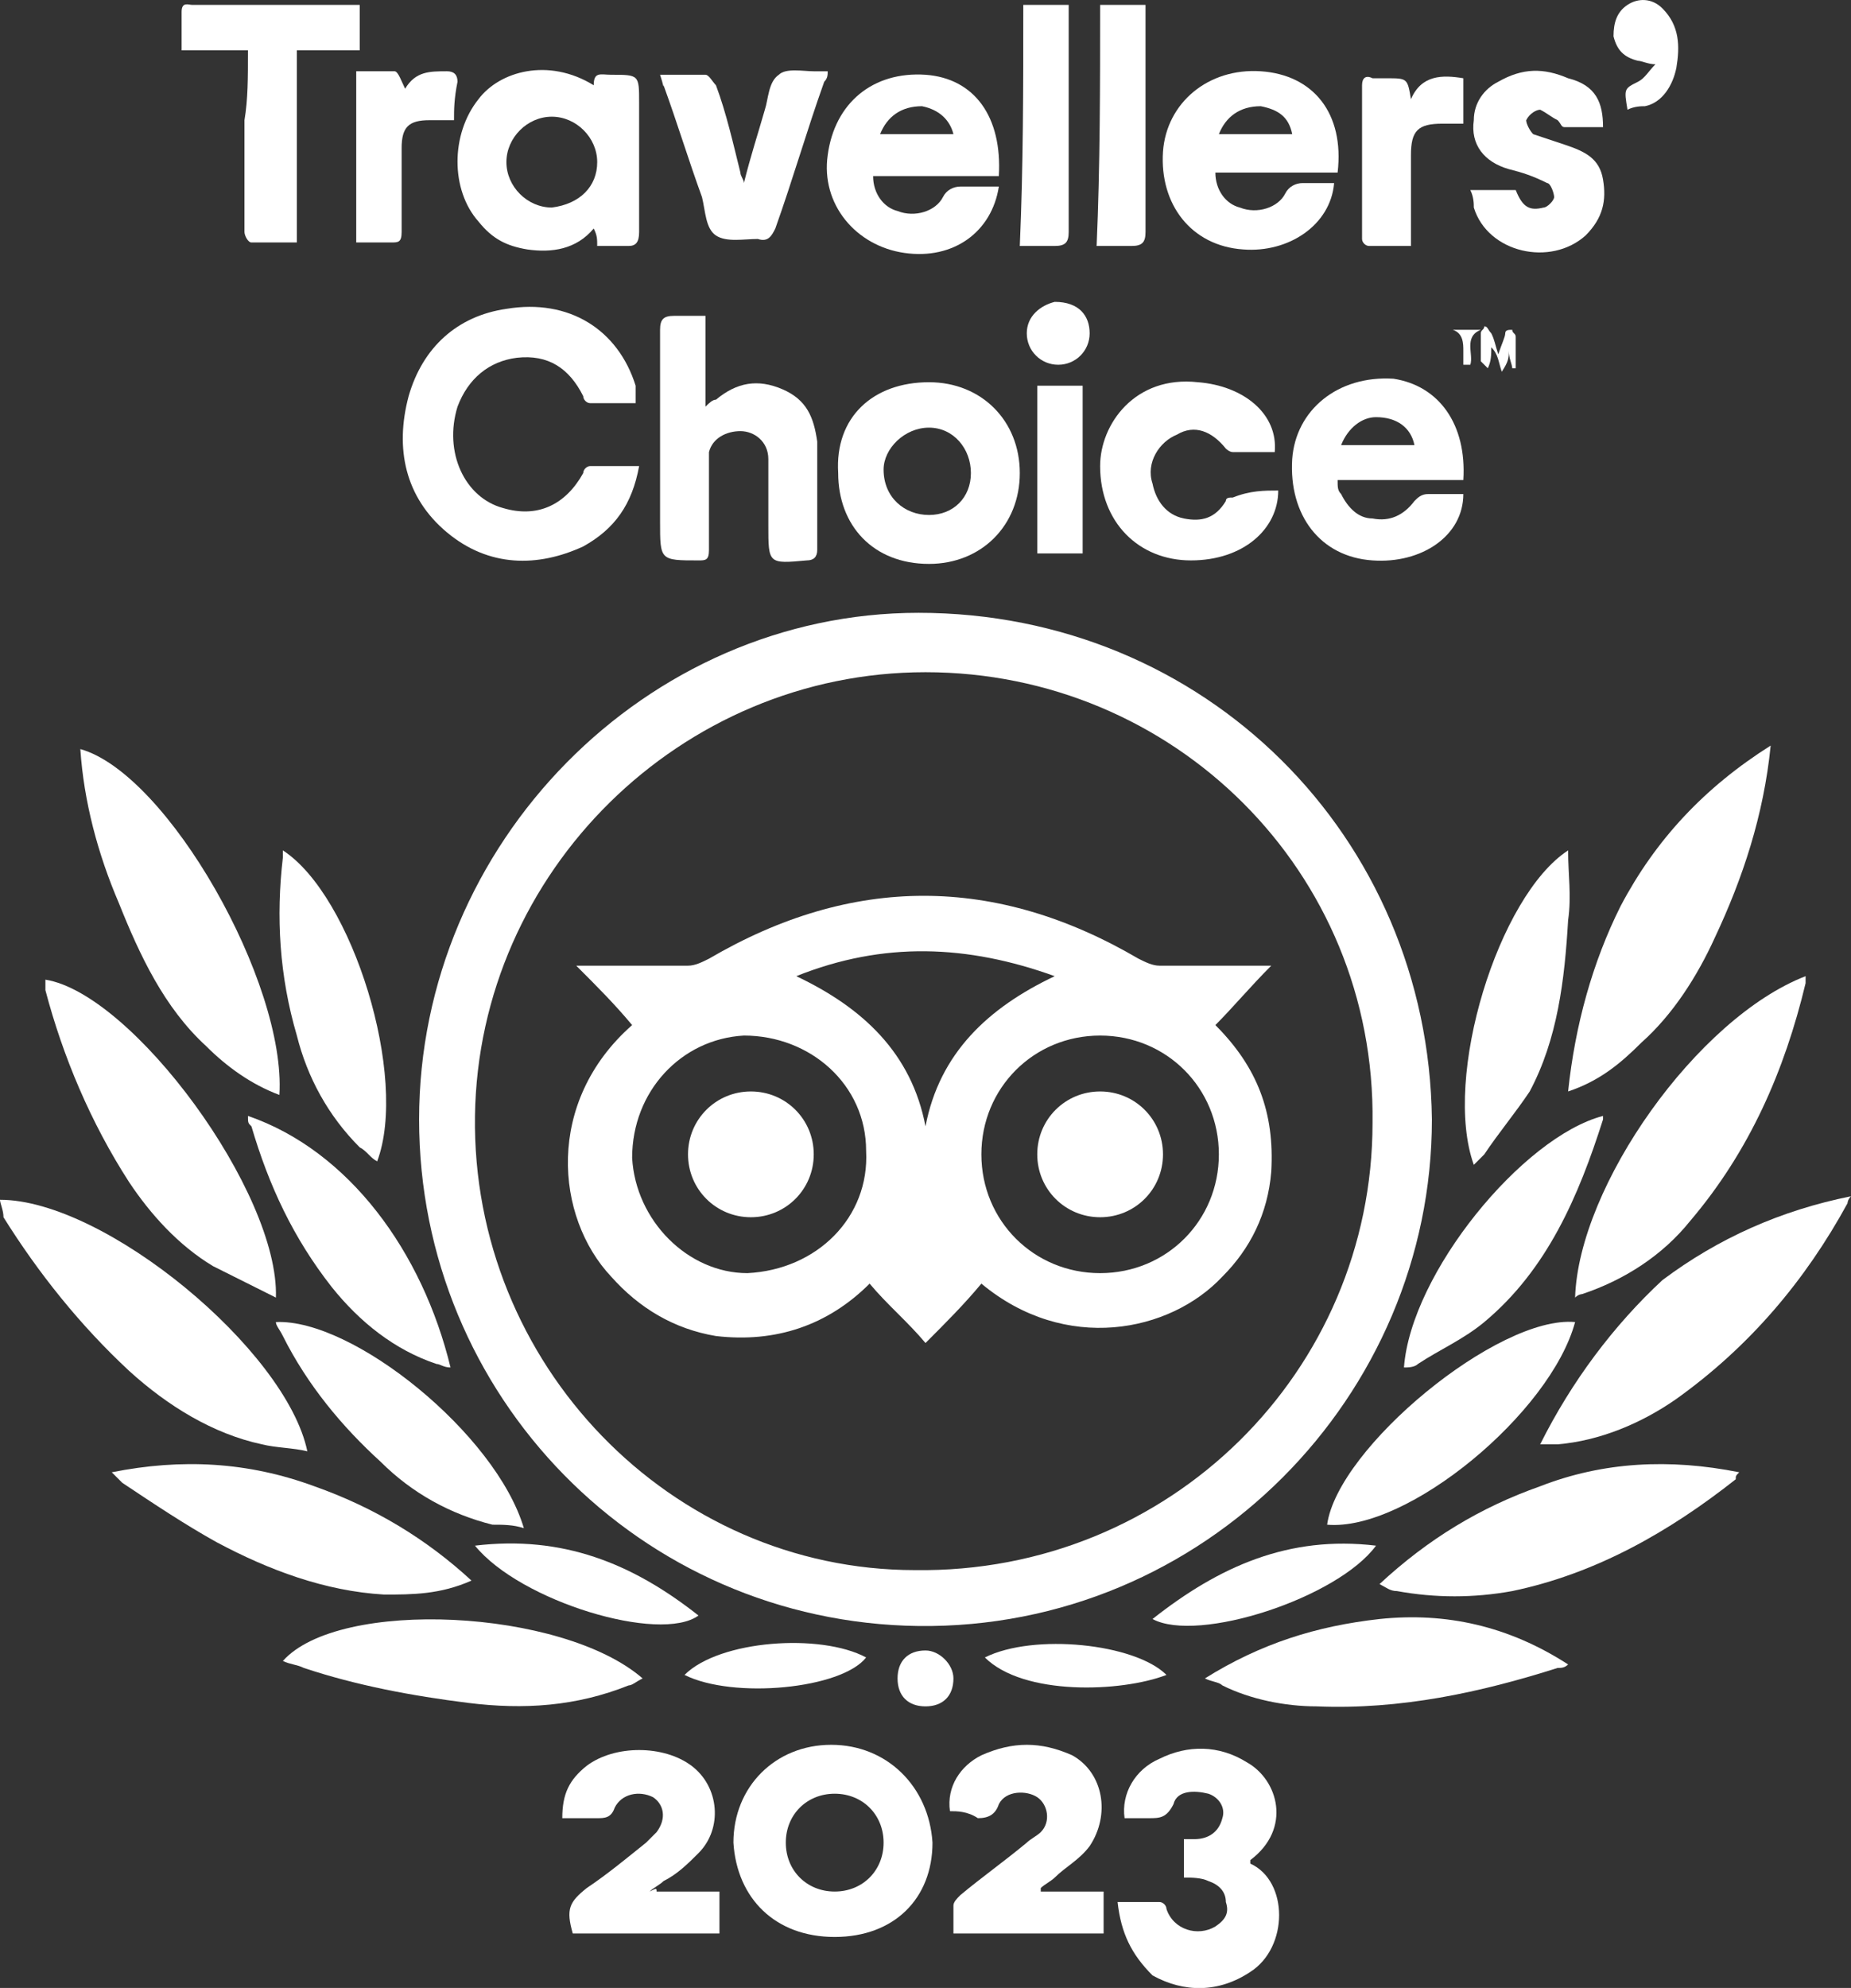 <?xml version="1.0" encoding="UTF-8"?>
<svg xmlns="http://www.w3.org/2000/svg" xmlns:xlink="http://www.w3.org/1999/xlink" version="1.1" id="Layer_1" x="0px" y="0px" style="enable-background:new 0 0 71 85;" xml:space="preserve" viewBox="7.8 15.36 53 56.9">
<rect x="7.8" y="15.36" width="53" height="56.9" fill="#333333" stroke="none"/>
<style type="text/css">
	.st0{fill:#FFFFFF;}
</style>
<g>
	<path class="st0" d="M19.8,47.4c0-7.9,6.5-14.5,14.3-14.5c8.2,0,14.6,6.4,14.7,14.5c0,7.9-6.5,14.6-14.7,14.5   C26.1,61.8,19.8,55.3,19.8,47.4z M34.3,34.6c-7,0-12.8,5.7-12.9,12.7c-0.1,7.1,5.6,13,12.6,13c7.3,0.1,13.1-5.7,13.1-12.8   C47.2,40.3,41.4,34.6,34.3,34.6z"></path>
	<path class="st0" d="M26,26.9c-0.5,0-0.9,0-1.3,0c-0.1,0-0.2-0.1-0.2-0.2c-0.4-0.8-1-1.2-1.9-1.1c-0.8,0.1-1.4,0.6-1.7,1.4   c-0.4,1.3,0.2,2.6,1.3,2.9c1,0.3,1.8-0.1,2.3-1c0-0.1,0.1-0.2,0.2-0.2c0.4,0,0.9,0,1.4,0c-0.2,1.1-0.7,1.8-1.6,2.3   c-1.3,0.6-2.7,0.6-3.9-0.4c-1.2-1-1.5-2.4-1.1-3.9c0.4-1.4,1.4-2.3,2.8-2.5c1.8-0.3,3.2,0.6,3.7,2.2C26,26.6,26,26.7,26,26.9z"></path>
	<path class="st0" d="M58.5,36.7c-0.2,2-0.8,3.8-1.6,5.5c-0.5,1.1-1.2,2.2-2.1,3c-0.6,0.6-1.2,1.1-2.1,1.4c0.2-1.9,0.7-3.7,1.5-5.3   C55.2,39.4,56.6,37.9,58.5,36.7z"></path>
	<path class="st0" d="M15.8,46.7c-0.8-0.3-1.5-0.8-2.1-1.4c-1.2-1.1-1.9-2.6-2.5-4.1c-0.6-1.4-1-2.9-1.1-4.4   C12.6,37.5,16,43.5,15.8,46.7z"></path>
	<path class="st0" d="M60.8,49.6c-0.1,0.1-0.1,0.2-0.1,0.2c-1.2,2.2-2.8,4.1-4.9,5.6c-1,0.7-2.2,1.2-3.4,1.3c-0.1,0-0.3,0-0.5,0   c0.9-1.8,2.1-3.4,3.5-4.7C57,50.8,58.8,50,60.8,49.6z"></path>
	<path class="st0" d="M7.8,49.7c3,0,8.2,4.3,8.8,7.2c-0.4-0.1-0.9-0.1-1.3-0.2c-1.4-0.3-2.7-1.1-3.8-2.1c-1.4-1.3-2.6-2.8-3.6-4.4   C7.9,50,7.8,49.8,7.8,49.7z"></path>
	<path class="st0" d="M52.9,52.5c0.1-3.2,3.5-8,6.6-9.2c0,0.1,0,0.1,0,0.2c-0.6,2.5-1.6,4.8-3.3,6.8c-0.8,1-1.9,1.7-3.1,2.1   C53.1,52.4,53,52.4,52.9,52.5z"></path>
	<path class="st0" d="M15.7,52.5c-0.6-0.3-1.2-0.6-1.8-0.9c-1-0.6-1.8-1.5-2.4-2.4c-1.1-1.7-1.9-3.6-2.4-5.5c0-0.1,0-0.2,0-0.3   C11.6,43.8,15.8,49.5,15.7,52.5z"></path>
	<path class="st0" d="M57.6,57.5c-0.1,0.1-0.1,0.1-0.1,0.2c-1.9,1.5-4,2.7-6.4,3.2c-1.1,0.2-2.2,0.2-3.3,0c-0.2,0-0.3-0.1-0.5-0.2   c1.4-1.3,2.9-2.2,4.6-2.8C53.7,57.2,55.6,57.1,57.6,57.5z"></path>
	<path class="st0" d="M21.3,60.6C20.4,61,19.6,61,18.8,61c-1.7-0.1-3.3-0.7-4.8-1.5c-0.9-0.5-1.8-1.1-2.7-1.7   c-0.1-0.1-0.2-0.2-0.3-0.3c2-0.4,3.9-0.3,5.8,0.4C18.5,58.5,20,59.4,21.3,60.6z"></path>
	<path class="st0" d="M31.7,70.8c-1.7,0-2.8-1.1-2.9-2.7c0-1.6,1.2-2.8,2.8-2.8c1.6,0,2.8,1.2,2.9,2.8   C34.5,69.7,33.4,70.8,31.7,70.8z M31.7,69.5c0.8,0,1.4-0.6,1.4-1.4c0-0.8-0.6-1.4-1.4-1.4c-0.8,0-1.4,0.6-1.4,1.4   C30.3,68.9,30.9,69.5,31.7,69.5z"></path>
	<path class="st0" d="M24.9,22.4c0-0.2,0-0.3-0.1-0.5c-0.5,0.6-1.2,0.7-1.9,0.6c-0.6-0.1-1-0.3-1.4-0.8c-0.8-0.9-0.8-2.5,0-3.5   c0.6-0.8,2-1.2,3.3-0.4c0-0.4,0.2-0.3,0.5-0.3c0.8,0,0.8,0,0.8,0.8c0,1.2,0,2.5,0,3.7c0,0.3-0.1,0.4-0.3,0.4   C25.6,22.4,25.3,22.4,24.9,22.4z M24.9,20c0-0.7-0.6-1.3-1.3-1.3c-0.7,0-1.3,0.6-1.3,1.3c0,0.7,0.6,1.3,1.3,1.3   C24.4,21.2,24.9,20.7,24.9,20z"></path>
	<path class="st0" d="M39.8,69.8c0.4,0,0.8,0,1.2,0c0.1,0,0.2,0.1,0.2,0.2c0.2,0.6,0.9,0.8,1.4,0.5c0.3-0.2,0.4-0.4,0.3-0.7   c0-0.3-0.2-0.5-0.5-0.6c-0.2-0.1-0.5-0.1-0.7-0.1c0-0.3,0-0.7,0-1.1c0.1,0,0.2,0,0.3,0c0.4,0,0.7-0.2,0.8-0.6   c0.1-0.3-0.1-0.6-0.4-0.7c-0.4-0.1-0.9-0.1-1,0.3c-0.2,0.4-0.4,0.4-0.7,0.4c-0.3,0-0.5,0-0.7,0c-0.1-0.7,0.3-1.4,1-1.7   c0.8-0.4,1.7-0.4,2.5,0.1c0.9,0.5,1.3,1.9,0.1,2.8c0,0,0,0.1,0,0.1c1.1,0.5,1.1,2.4,0,3.1c-0.9,0.6-1.9,0.6-2.8,0.1   C40.2,71.3,39.9,70.7,39.8,69.8z"></path>
	<path class="st0" d="M28,24.4c0,0.9,0,1.7,0,2.6c0.1-0.1,0.2-0.2,0.3-0.2c0.6-0.5,1.2-0.6,1.9-0.3c0.7,0.3,0.9,0.8,1,1.5   c0,1,0,2.1,0,3.1c0,0.2-0.1,0.3-0.3,0.3c-1.1,0.1-1.1,0.1-1.1-1c0-0.6,0-1.3,0-1.9c0-0.5-0.4-0.8-0.8-0.8c-0.4,0-0.8,0.2-0.9,0.6   c0,0.1,0,0.3,0,0.4c0,0.8,0,1.6,0,2.4c0,0.3-0.1,0.3-0.3,0.3c-1.1,0-1.1,0-1.1-1.1c0-1.8,0-3.6,0-5.5c0-0.3,0.1-0.4,0.4-0.4   C27.3,24.4,27.6,24.4,28,24.4z"></path>
	<path class="st0" d="M52.7,63c-0.1,0.1-0.2,0.1-0.3,0.1c-2.2,0.7-4.5,1.2-6.9,1.1c-0.9,0-1.9-0.2-2.7-0.6c-0.1-0.1-0.3-0.1-0.5-0.2   c1.6-1,3.2-1.5,5-1.7C49.2,61.5,51,61.9,52.7,63z"></path>
	<path class="st0" d="M26.2,63.4c-0.2,0.1-0.3,0.2-0.4,0.2c-1.5,0.6-3,0.7-4.6,0.5c-1.6-0.2-3.2-0.5-4.7-1c-0.2-0.1-0.4-0.1-0.6-0.2   C17.5,61.1,23.9,61.4,26.2,63.4z"></path>
	<path class="st0" d="M46.1,20.3c-1.2,0-2.4,0-3.5,0c0,0.5,0.3,0.9,0.7,1c0.5,0.2,1.1,0,1.3-0.4c0.1-0.2,0.3-0.3,0.5-0.3   c0.3,0,0.6,0,0.9,0c-0.1,1.2-1.3,2-2.6,1.9c-1.5-0.1-2.4-1.3-2.3-2.8c0.1-1.4,1.3-2.4,2.8-2.3C45.4,17.5,46.3,18.6,46.1,20.3z    M42.7,19.2c0.7,0,1.4,0,2.1,0c-0.1-0.5-0.4-0.7-0.9-0.8C43.3,18.4,42.9,18.7,42.7,19.2z"></path>
	<path class="st0" d="M36.4,20.7c-0.2,1.3-1.3,2.1-2.7,1.9c-1.4-0.2-2.4-1.4-2.2-2.8c0.2-1.5,1.3-2.4,2.8-2.3   c1.4,0.1,2.2,1.2,2.1,2.9c-0.6,0-1.2,0-1.8,0c-0.6,0-1.2,0-1.8,0c0,0.5,0.3,0.9,0.7,1c0.5,0.2,1.1,0,1.3-0.4   c0.1-0.2,0.3-0.3,0.5-0.3C35.8,20.7,36.1,20.7,36.4,20.7z M33,19.2c0.7,0,1.4,0,2.1,0c-0.1-0.4-0.4-0.7-0.9-0.8   C33.6,18.4,33.2,18.7,33,19.2z"></path>
	<path class="st0" d="M49.7,29.1c-1.2,0-2.3,0-3.6,0c0,0.2,0,0.3,0.1,0.4c0.2,0.4,0.5,0.7,0.9,0.7c0.5,0.1,0.9-0.1,1.2-0.5   c0.1-0.1,0.2-0.2,0.4-0.2c0.3,0,0.6,0,1,0c0,1.2-1.2,2-2.6,1.9c-1.5-0.1-2.4-1.3-2.3-2.9c0.1-1.4,1.3-2.4,2.9-2.3   C49,26.4,49.8,27.5,49.7,29.1z M46.2,28.1c0.7,0,1.4,0,2.1,0c-0.1-0.5-0.5-0.8-1.1-0.8C46.8,27.3,46.4,27.6,46.2,28.1z"></path>
	<path class="st0" d="M34.4,26.3c1.5,0,2.6,1.1,2.6,2.6c0,1.5-1.1,2.6-2.6,2.6c-1.6,0-2.6-1.1-2.6-2.6   C31.7,27.3,32.8,26.3,34.4,26.3z M34.4,30.1c0.7,0,1.2-0.5,1.2-1.2c0-0.7-0.5-1.3-1.2-1.3c-0.7,0-1.3,0.6-1.3,1.2   C33.1,29.6,33.7,30.1,34.4,30.1z"></path>
	<path class="st0" d="M35,67.2c-0.1-0.7,0.3-1.3,0.9-1.6c0.9-0.4,1.7-0.4,2.6,0c0.9,0.5,1.1,1.7,0.5,2.6c-0.3,0.4-0.7,0.6-1,0.9   c-0.1,0.1-0.3,0.2-0.4,0.3c0,0,0,0.1,0,0.1c0.6,0,1.2,0,1.8,0c0,0.4,0,0.8,0,1.2c-1.4,0-2.8,0-4.3,0c0-0.3,0-0.6,0-0.8   c0-0.1,0.1-0.2,0.2-0.3c0.6-0.5,1.3-1,1.9-1.5c0.1-0.1,0.3-0.2,0.4-0.3c0.3-0.3,0.2-0.8-0.1-1c-0.3-0.2-0.9-0.2-1.1,0.2   c-0.1,0.3-0.3,0.4-0.6,0.4C35.5,67.2,35.2,67.2,35,67.2z"></path>
	<path class="st0" d="M26.6,69.5c0.6,0,1.2,0,1.8,0c0,0.4,0,0.8,0,1.2c-1.4,0-2.8,0-4.2,0c-0.2-0.7-0.1-0.9,0.4-1.3   c0.6-0.4,1.2-0.9,1.7-1.3c0.1-0.1,0.2-0.2,0.3-0.3c0.3-0.4,0.2-0.8-0.1-1c-0.4-0.2-0.9-0.1-1.1,0.3c-0.1,0.3-0.3,0.3-0.5,0.3   c-0.3,0-0.6,0-1,0c0-0.7,0.2-1.1,0.7-1.5c0.8-0.6,2.2-0.6,3,0c0.8,0.6,0.9,1.8,0.2,2.5c-0.3,0.3-0.6,0.6-1,0.8   c-0.1,0.1-0.3,0.2-0.4,0.3C26.6,69.4,26.6,69.4,26.6,69.5z"></path>
	<path class="st0" d="M44.4,29.4c0,1.1-1,2-2.5,2c-1.5,0-2.6-1.1-2.6-2.7c0-1.2,1-2.6,2.8-2.4c1.3,0.1,2.3,0.9,2.2,2   c-0.4,0-0.8,0-1.2,0c-0.1,0-0.2-0.1-0.2-0.1c-0.4-0.5-0.9-0.7-1.4-0.4c-0.5,0.2-0.9,0.8-0.7,1.4c0.1,0.5,0.4,0.9,0.9,1   c0.5,0.1,0.9,0,1.2-0.5c0-0.1,0.1-0.1,0.2-0.1C43.6,29.4,44,29.4,44.4,29.4z"></path>
	<path class="st0" d="M14.9,16.8c-0.7,0-1.2,0-1.9,0c0-0.4,0-0.8,0-1.1c0-0.3,0.2-0.2,0.3-0.2c1,0,2,0,3,0c0.6,0,1.2,0,1.8,0   c0,0.4,0,0.9,0,1.3c-0.6,0-1.2,0-1.8,0c0,1.9,0,3.7,0,5.5c-0.5,0-0.9,0-1.3,0c-0.1,0-0.2-0.2-0.2-0.3c0-1.1,0-2.1,0-3.2   C14.9,18.2,14.9,17.6,14.9,16.8z"></path>
	<path class="st0" d="M52.7,39.7c0,0.7,0.1,1.3,0,2c-0.1,1.7-0.3,3.4-1.1,4.9c-0.4,0.6-0.9,1.2-1.3,1.8c-0.1,0.1-0.2,0.2-0.3,0.3   C49.1,46.2,50.7,41,52.7,39.7z"></path>
	<path class="st0" d="M15.9,39.7c2,1.3,3.6,6.5,2.7,8.9c-0.2-0.1-0.3-0.3-0.5-0.4c-0.9-0.9-1.5-2-1.8-3.2c-0.5-1.7-0.6-3.4-0.4-5.1   C15.9,39.8,15.9,39.7,15.9,39.7z"></path>
	<path class="st0" d="M52.9,53.2c-0.7,2.6-4.8,6-7.1,5.8C46.1,56.8,50.7,53,52.9,53.2z"></path>
	<path class="st0" d="M15.7,53.2c2.2-0.1,6.3,3.2,7.1,5.9c-0.3-0.1-0.6-0.1-0.9-0.1c-1.2-0.3-2.3-0.9-3.2-1.8   c-1.1-1-2.1-2.2-2.8-3.6C15.8,53.4,15.7,53.3,15.7,53.2z"></path>
	<path class="st0" d="M14.9,47.3c2.9,1,5,3.9,5.8,7.2c-0.2,0-0.3-0.1-0.4-0.1c-1.2-0.4-2.2-1.2-3-2.2c-1.1-1.4-1.8-2.9-2.3-4.6   C14.9,47.5,14.9,47.5,14.9,47.3z"></path>
	<path class="st0" d="M48,54.5c0.2-2.7,3.4-6.6,5.7-7.2c0,0.1,0,0.1,0,0.1c-0.7,2.2-1.6,4.3-3.4,5.8c-0.6,0.5-1.3,0.8-1.9,1.2   C48.3,54.5,48.1,54.5,48,54.5z"></path>
	<path class="st0" d="M53.7,19c-0.4,0-0.7,0-1.1,0c-0.1,0-0.1-0.1-0.2-0.2c-0.2-0.1-0.3-0.2-0.5-0.3c-0.1,0-0.3,0.1-0.4,0.3   c0,0.1,0.1,0.3,0.2,0.4c0.3,0.1,0.6,0.2,0.9,0.3c0.6,0.2,1,0.4,1.1,1c0.1,0.6,0,1.1-0.5,1.6c-1,0.9-2.8,0.5-3.2-0.8   c0-0.1,0-0.3-0.1-0.5c0.5,0,0.9,0,1.3,0c0.2,0.5,0.4,0.6,0.8,0.5c0.1,0,0.3-0.2,0.3-0.3c0-0.1-0.1-0.4-0.2-0.4   c-0.4-0.2-0.7-0.3-1.1-0.4c-0.7-0.2-1.1-0.7-1-1.4c0-0.5,0.3-0.9,0.7-1.1c0.7-0.4,1.3-0.4,2-0.1C53.5,17.8,53.7,18.3,53.7,19z"></path>
	<path class="st0" d="M26.7,17.5c0.5,0,0.9,0,1.3,0c0.1,0,0.2,0.2,0.3,0.3c0.3,0.8,0.5,1.7,0.7,2.5c0,0.1,0.1,0.2,0.1,0.3   c0.2-0.8,0.4-1.4,0.6-2.1c0.1-0.3,0.1-0.8,0.4-1c0.2-0.2,0.7-0.1,1-0.1c0.1,0,0.2,0,0.4,0c0,0.1,0,0.2-0.1,0.3   c-0.5,1.4-0.9,2.8-1.4,4.2c-0.1,0.2-0.2,0.4-0.5,0.3c-0.4,0-0.9,0.1-1.2-0.1c-0.3-0.2-0.3-0.7-0.4-1.1c-0.4-1.1-0.7-2.1-1.1-3.2   C26.8,17.9,26.8,17.8,26.7,17.5z"></path>
	<path class="st0" d="M39.3,15.5c0.5,0,0.9,0,1.3,0c0,0.1,0,0.3,0,0.4c0,2,0,4.1,0,6.1c0,0.3-0.1,0.4-0.4,0.4c-0.3,0-0.6,0-1,0   C39.3,20.1,39.3,17.8,39.3,15.5z"></path>
	<path class="st0" d="M37.1,15.5c0.4,0,0.9,0,1.3,0c0,0.1,0,0.2,0,0.3c0,2.1,0,4.1,0,6.2c0,0.3-0.1,0.4-0.4,0.4c-0.3,0-0.6,0-1,0   C37.1,20.1,37.1,17.9,37.1,15.5z"></path>
	<path class="st0" d="M20.8,18.8c-0.3,0-0.5,0-0.7,0c-0.6,0-0.8,0.2-0.8,0.8c0,0.8,0,1.6,0,2.4c0,0.3-0.1,0.3-0.3,0.3   c-0.3,0-0.7,0-1,0c0-1.6,0-3.2,0-4.9c0.4,0,0.8,0,1.1,0c0.1,0,0.2,0.3,0.3,0.5c0.3-0.5,0.7-0.5,1.2-0.5c0.2,0,0.3,0.1,0.3,0.3   C20.8,18.2,20.8,18.5,20.8,18.8z"></path>
	<path class="st0" d="M49.7,17.6c0,0.4,0,0.8,0,1.3c-0.2,0-0.4,0-0.6,0c-0.7,0-0.9,0.2-0.9,0.9c0,0.7,0,1.5,0,2.2c0,0.1,0,0.3,0,0.4   c-0.4,0-0.8,0-1.2,0c-0.1,0-0.2-0.1-0.2-0.2c0-1.5,0-2.9,0-4.4c0-0.2,0.1-0.3,0.3-0.2c0.1,0,0.3,0,0.4,0c0.6,0,0.6,0,0.7,0.6   C48.5,17.5,49.1,17.5,49.7,17.6z"></path>
	<path class="st0" d="M21.4,59.6c2.5-0.3,4.5,0.5,6.4,2C26.7,62.4,22.7,61.2,21.4,59.6z"></path>
	<path class="st0" d="M40.8,61.7c1.9-1.5,3.9-2.4,6.4-2.1C46.1,61.1,42.1,62.4,40.8,61.7z"></path>
	<path class="st0" d="M37.5,26.4c0.5,0,0.9,0,1.3,0c0,1.6,0,3.2,0,4.8c-0.4,0-0.9,0-1.3,0C37.5,29.6,37.5,28,37.5,26.4z"></path>
	<path class="st0" d="M27.4,63.3c1-1,3.9-1.2,5.2-0.5C31.9,63.7,28.8,64,27.4,63.3z"></path>
	<path class="st0" d="M36,62.8c1.4-0.7,4.3-0.4,5.2,0.5C39.9,63.8,37.1,63.9,36,62.8z"></path>
	<path class="st0" d="M54.4,18.5c-0.1-0.6-0.1-0.6,0.3-0.8c0.2-0.1,0.3-0.3,0.5-0.5c-0.2,0-0.4-0.1-0.5-0.1   c-0.4-0.1-0.6-0.3-0.7-0.7c0-0.4,0.1-0.7,0.4-0.9c0.3-0.2,0.7-0.2,1,0.1c0.5,0.5,0.5,1.1,0.4,1.7c-0.1,0.5-0.4,1-0.9,1.1   C54.8,18.4,54.6,18.4,54.4,18.5z"></path>
	<path class="st0" d="M39,24.9c0,0.5-0.4,0.9-0.9,0.9c-0.5,0-0.9-0.4-0.9-0.9c0-0.5,0.4-0.8,0.8-0.9C38.7,24,39,24.4,39,24.9z"></path>
	<path class="st0" d="M35.1,63.4c0,0.5-0.3,0.8-0.8,0.8c-0.5,0-0.8-0.3-0.8-0.8c0-0.5,0.3-0.8,0.8-0.8C34.7,62.6,35.1,63,35.1,63.4z   "></path>
	<path class="st0" d="M50.5,25.3c0,0.2,0,0.4-0.1,0.6c-0.1-0.1-0.2-0.2-0.2-0.2c0-0.3,0-0.5,0-0.8c0-0.1,0.1-0.1,0.1-0.2   c0.1,0,0.1,0.1,0.2,0.2c0.1,0.2,0.1,0.3,0.2,0.6c0.1-0.3,0.2-0.5,0.2-0.6c0-0.1,0.1-0.1,0.2-0.1c0,0.1,0.1,0.1,0.1,0.2   c0,0.3,0,0.6,0,0.9c0,0-0.1,0-0.1,0c0-0.1-0.1-0.3-0.1-0.5C51,25.6,51,25.7,50.8,26C50.7,25.7,50.7,25.5,50.5,25.3z"></path>
	<path class="st0" d="M49.7,25.8c0-0.1,0-0.3,0-0.4c0-0.2,0-0.5-0.3-0.6c0.3,0,0.5,0,0.8,0c-0.5,0.2-0.2,0.7-0.3,1   C49.8,25.8,49.7,25.8,49.7,25.8z"></path>
	<path class="st0" d="M35.9,52.1c-0.5,0.6-1,1.1-1.6,1.7c-0.5-0.6-1.1-1.1-1.6-1.7c-1.2,1.2-2.7,1.7-4.4,1.5c-1.2-0.2-2.2-0.8-3-1.7   c-1.6-1.7-1.9-5,0.6-7.2c-0.5-0.6-1-1.1-1.6-1.7c0.2,0,0.3,0,0.4,0c0.9,0,1.9,0,2.8,0c0.2,0,0.4-0.1,0.6-0.2   c4.1-2.4,8.2-2.4,12.3,0c0.2,0.1,0.4,0.2,0.6,0.2c0.9,0,1.9,0,2.8,0c0.1,0,0.2,0,0.4,0c-0.6,0.6-1.1,1.2-1.6,1.7   c1.2,1.2,1.7,2.5,1.6,4.2c-0.1,1.2-0.6,2.2-1.4,3C41.3,53.5,38.3,54.1,35.9,52.1z M42.7,48.4c0-1.9-1.5-3.4-3.4-3.4   c-1.9,0-3.4,1.5-3.4,3.4c0,1.9,1.5,3.4,3.4,3.4C41.2,51.8,42.7,50.3,42.7,48.4z M29.2,51.8c2-0.1,3.5-1.6,3.4-3.5   C32.6,46.4,31,45,29.1,45c-1.8,0.1-3.2,1.6-3.2,3.5C26,50.3,27.5,51.8,29.2,51.8z M34.3,47.6c0.4-2.1,1.8-3.4,3.7-4.3   c-2.5-0.9-4.9-1-7.4,0C32.5,44.2,33.9,45.5,34.3,47.6z"></path>
	<path class="st0" d="M39.3,50.2c-1,0-1.8-0.8-1.8-1.8c0-1,0.8-1.8,1.8-1.8c1,0,1.8,0.8,1.8,1.8C41.1,49.4,40.3,50.2,39.3,50.2z"></path>
	<path class="st0" d="M29.3,50.2c-1,0-1.8-0.8-1.8-1.8c0-1,0.8-1.8,1.8-1.8c1,0,1.8,0.8,1.8,1.8C31.1,49.4,30.3,50.2,29.3,50.2z"></path>
</g>
</svg>
